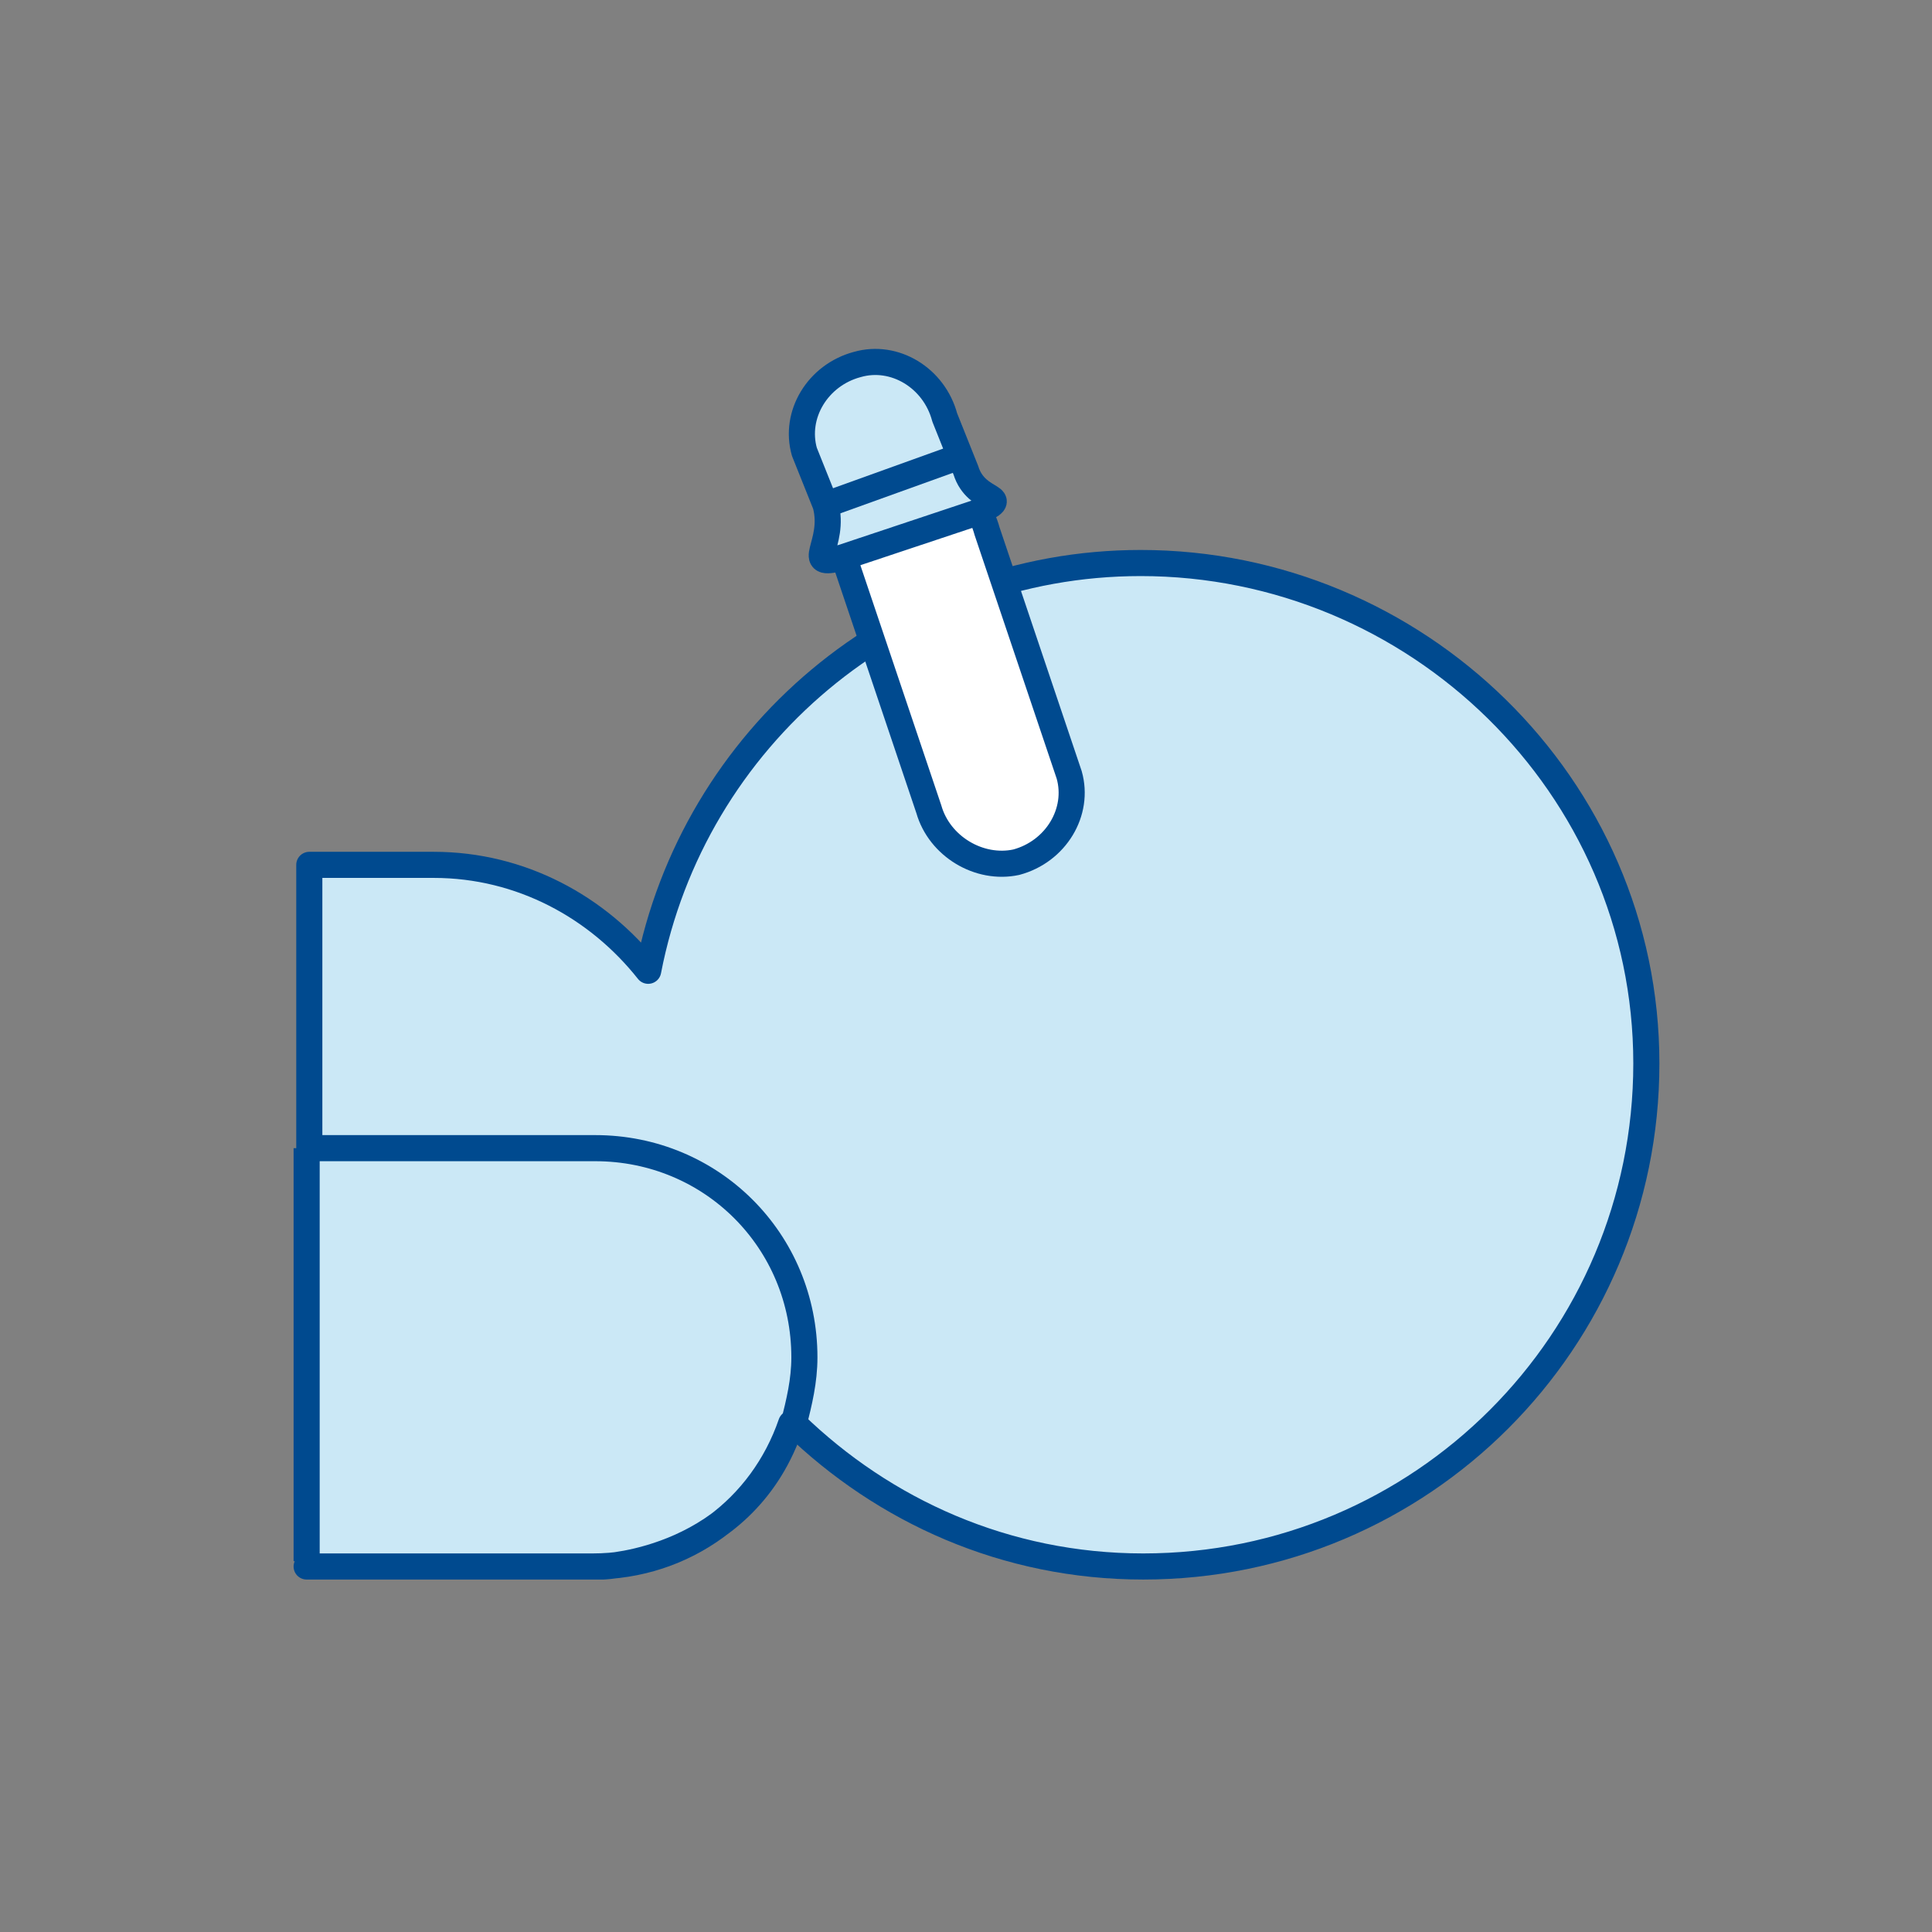 <?xml version="1.0" encoding="UTF-8"?>
<svg xmlns="http://www.w3.org/2000/svg" width="74" height="74" viewBox="0 0 74 74" fill="none">
  <rect x="0" y="0" width="74" height="74" fill="#808080" stroke="none"/>
  <path d="M22.698 59.899H11.441V43.876H22.698C27.16 43.876 30.709 47.425 30.709 51.887C30.709 56.349 27.16 59.899 22.698 59.899Z" fill="#CBE8F6"></path>
  <path d="M43.69 21.565C34.36 21.565 26.551 28.259 24.827 37.183C22.9 34.749 19.959 33.126 16.613 33.126H11.847V43.977H22.799C27.261 43.977 30.81 47.526 30.81 51.989C30.81 52.901 30.608 53.712 30.405 54.524C33.853 57.87 38.518 60 43.791 60C54.439 60 63.059 51.38 63.059 40.732C63.059 30.084 54.236 21.565 43.69 21.565Z" fill="#CBE8F6" stroke="#004A8F" stroke-miterlimit="10" stroke-linejoin="round"></path>
  <path d="M23.103 60H11.745H22.698C26.247 60 29.188 57.769 30.303 54.524C28.579 59.797 23.103 60 23.103 60Z" fill="#CBE8F6" stroke="#004A8F" stroke-miterlimit="10" stroke-linejoin="round"></path>
  <path d="M11.745 43.977V59.797" stroke="#004A8F" stroke-miterlimit="10" stroke-linejoin="round"></path>
  <path d="M35.577 30.997L32.433 21.667C32.027 20.247 32.94 18.726 34.461 18.32C35.881 17.915 37.402 18.827 37.808 20.349L40.952 29.678C41.357 31.098 40.444 32.619 38.923 33.025C37.504 33.329 35.982 32.416 35.577 30.997Z" fill="white" stroke="#004A8F" stroke-miterlimit="10" stroke-linejoin="round"></path>
  <path d="M31.622 19.334L30.81 17.306C30.405 15.886 31.317 14.365 32.839 13.96C34.258 13.554 35.779 14.467 36.185 15.988L36.996 18.016C37.402 19.334 38.923 18.929 37.402 19.639L32.23 21.363C30.709 21.768 32.027 20.856 31.622 19.334Z" fill="#CBE8F6" stroke="#004A8F" stroke-miterlimit="10" stroke-linejoin="round"></path>
  <path d="M31.622 19.334L36.692 17.509" stroke="#004A8F" stroke-miterlimit="10" stroke-linejoin="round"></path>
</svg>
